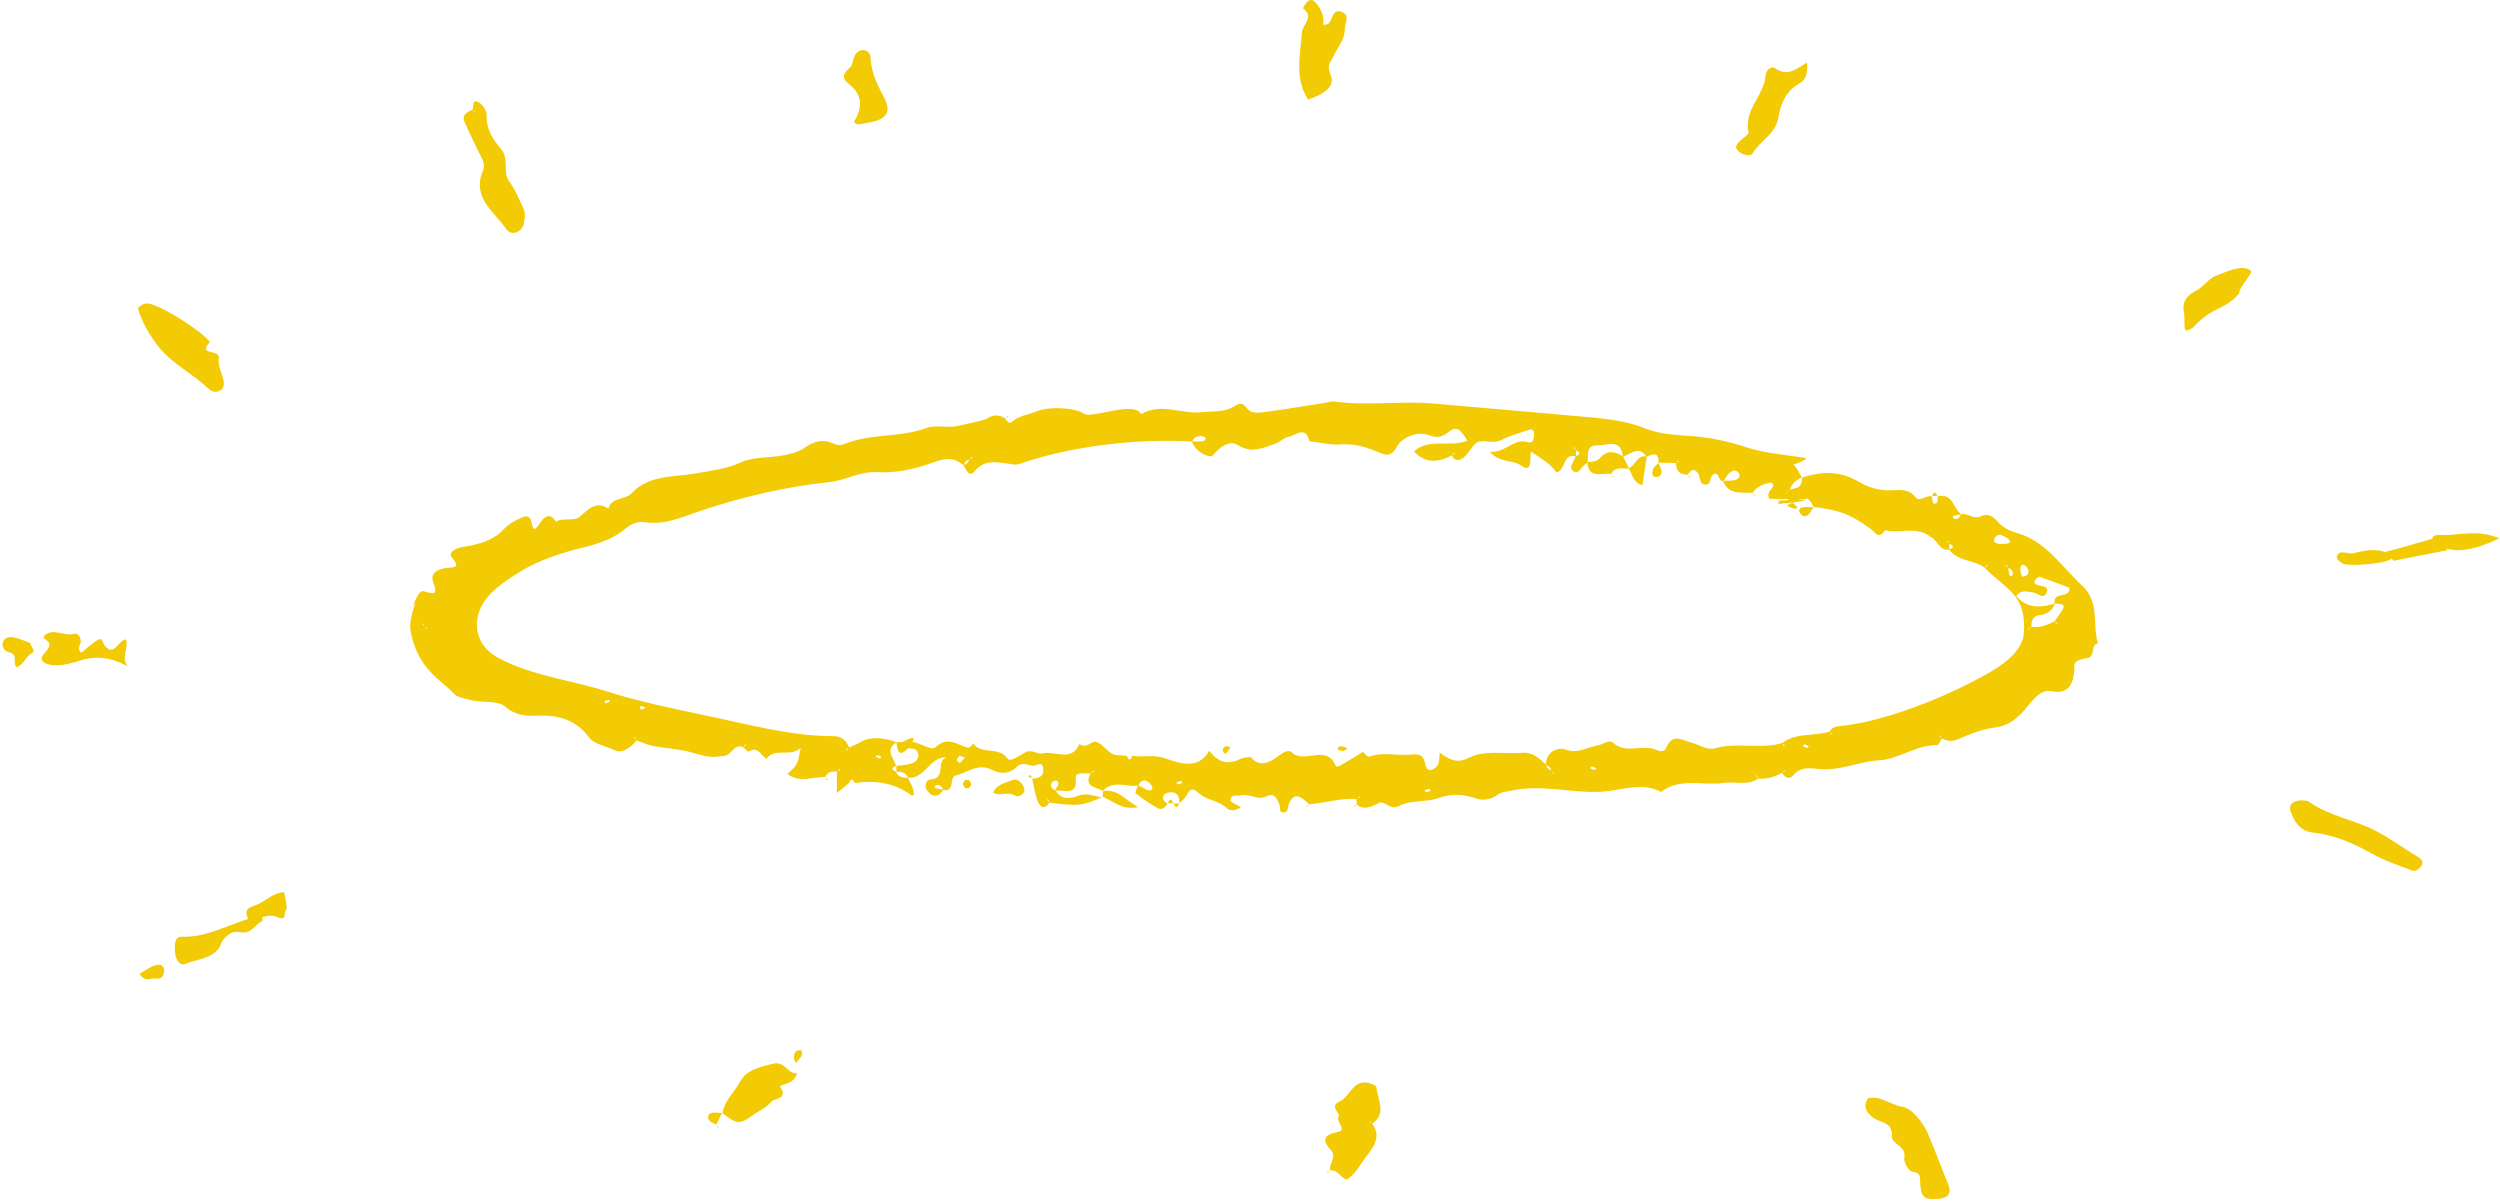 <?xml version="1.0" encoding="UTF-8" standalone="no"?><svg xmlns="http://www.w3.org/2000/svg" xmlns:xlink="http://www.w3.org/1999/xlink" fill="#000000" height="48.8" preserveAspectRatio="xMidYMid meet" version="1" viewBox="-0.1 -0.0 101.6 48.8" width="101.6" zoomAndPan="magnify"><defs><clipPath id="a"><path d="M 75 44 L 80 44 L 80 48.73 L 75 48.73 Z M 75 44"/></clipPath><clipPath id="b"><path d="M 98 21 L 101.469 21 L 101.469 23 L 98 23 Z M 98 21"/></clipPath></defs><g><g id="change1_3"><path d="M 90.902 11.922 C 90.285 12.641 89.883 12.391 89.043 13.293 C 88.891 13.414 88.73 13.477 88.703 13.383 C 88.641 13.168 88.707 12.965 88.656 12.711 C 88.59 12.363 88.676 12.043 89.148 11.816 C 89.41 11.688 89.668 11.312 89.945 11.211 C 90.273 11.094 91.047 10.703 91.371 11 C 91.477 11.102 90.902 11.645 90.902 11.922" fill="#f3cb04"/></g><g id="change1_4"><path d="M 5.5 12.523 C 5.656 12.359 5.816 12.312 5.973 12.344 C 6.543 12.461 8.16 13.5 8.43 13.902 C 7.891 14.457 8.859 14.18 8.793 14.559 C 8.742 14.844 8.918 15.168 8.988 15.477 C 9.023 15.645 8.98 15.805 8.824 15.883 C 8.68 15.953 8.52 15.934 8.387 15.809 C 7.762 15.207 6.957 14.824 6.387 14.141 C 5.973 13.637 5.676 13.109 5.5 12.523" fill="#f3cb04"/></g><g id="change1_5"><path d="M 55.66 45.668 C 56.109 46.234 55.617 46.738 55.371 47.07 C 55.164 47.348 54.973 47.738 54.625 47.938 C 54.371 47.863 54.27 47.516 53.953 47.574 L 53.965 47.582 C 53.879 47.297 54.266 47.031 53.961 46.707 C 53.625 46.355 53.695 46.113 54.23 46.012 C 54.715 45.922 54.137 45.59 54.312 45.352 C 54.387 45.258 53.902 44.965 54.34 44.766 C 54.773 44.562 54.891 43.832 55.559 44.02 C 55.664 44.047 55.836 44.125 55.84 44.191 C 55.879 44.695 56.285 45.262 55.648 45.68 C 55.637 45.645 55.629 45.609 55.609 45.582 C 55.598 45.562 55.562 45.562 55.539 45.551 C 55.578 45.59 55.617 45.629 55.66 45.668" fill="#f3cb04"/></g><g clip-path="url(#a)" id="change1_2"><path d="M 75.816 44.633 C 76.324 44.52 76.73 44.895 77.207 44.977 C 77.625 45.051 78.074 45.648 78.27 46.113 C 78.551 46.789 78.812 47.477 79.086 48.164 C 79.211 48.48 79.074 48.691 78.695 48.719 C 78.074 48.766 77.949 48.664 77.934 47.98 C 77.926 47.742 77.895 47.66 77.617 47.621 C 77.477 47.605 77.254 47.227 77.289 47.059 C 77.395 46.562 76.77 46.512 76.789 46.176 C 76.82 45.582 76.301 45.637 76.02 45.418 C 75.738 45.195 75.586 44.961 75.828 44.621 L 75.816 44.633" fill="#f3cb04"/></g><g id="change1_6"><path d="M 19.105 4.461 C 19.16 4.32 19.062 3.973 19.395 4.184 C 19.539 4.277 19.684 4.52 19.676 4.691 C 19.656 5.254 19.93 5.672 20.27 6.062 C 20.602 6.449 20.324 6.992 20.582 7.352 C 20.844 7.715 21.012 8.113 21.184 8.508 C 21.258 8.672 21.23 8.902 21.191 9.09 C 21.105 9.453 20.668 9.602 20.473 9.309 C 19.992 8.594 19.059 8.043 19.527 6.938 C 19.652 6.652 19.453 6.402 19.34 6.152 C 19.156 5.754 18.953 5.363 18.781 4.961 C 18.652 4.648 18.898 4.551 19.121 4.449 C 19.133 4.484 19.141 4.52 19.16 4.547 C 19.172 4.566 19.207 4.566 19.23 4.574 C 19.191 4.535 19.148 4.5 19.105 4.461" fill="#f3cb04"/></g><g id="change1_7"><path d="M 93.43 32.527 C 93.504 32.539 93.648 32.52 93.734 32.582 C 94.578 33.18 95.621 33.32 96.504 33.793 C 97.059 34.09 97.582 34.477 98.133 34.805 C 98.258 34.883 98.426 34.988 98.305 35.184 C 98.219 35.32 98.07 35.434 97.906 35.371 C 97.352 35.156 96.777 34.969 96.262 34.676 C 95.512 34.25 94.742 33.926 93.871 33.832 C 93.395 33.777 93.133 33.395 92.992 32.977 C 92.895 32.688 93.094 32.539 93.43 32.527" fill="#f3cb04"/></g><g id="change1_8"><path d="M 53.07 4.059 C 52.496 3.191 52.746 2.246 52.809 1.32 C 52.832 0.996 53.336 0.684 52.848 0.336 C 52.844 0.332 52.949 0.145 53.031 0.066 C 53.125 -0.023 53.25 -0.023 53.344 0.082 C 53.586 0.344 53.727 0.645 53.676 1.016 C 53.758 0.996 53.84 1 53.887 0.961 C 54.07 0.801 54.035 0.336 54.426 0.48 C 54.789 0.617 54.551 0.93 54.551 1.191 C 54.555 1.633 54.25 1.914 54.102 2.27 C 53.996 2.516 53.789 2.609 53.973 3.035 C 54.215 3.578 53.562 3.871 53.059 4.047 L 53.07 4.059" fill="#f3cb04"/></g><g id="change1_9"><path d="M 73.336 2.543 C 73.379 2.938 73.285 3.246 73.07 3.363 C 72.477 3.688 72.27 4.203 72.164 4.809 C 72.055 5.445 71.438 5.719 71.133 6.223 C 71.039 6.371 70.766 6.312 70.59 6.18 C 70.344 5.992 70.488 5.848 70.641 5.703 C 70.75 5.594 70.977 5.461 70.961 5.383 C 70.75 4.473 71.594 3.891 71.652 3.07 C 71.668 2.879 71.863 2.645 72.062 2.785 C 72.551 3.129 72.918 2.789 73.336 2.543" fill="#f3cb04"/></g><g id="change1_10"><path d="M 29.258 45.234 C 29.348 44.723 29.75 44.383 29.984 43.949 C 30.242 43.473 30.762 43.379 31.277 43.238 C 31.832 43.086 31.895 43.68 32.289 43.609 C 32.203 44.098 31.535 44.059 31.609 44.172 C 31.941 44.688 31.371 44.617 31.242 44.777 C 31.055 45.012 30.738 45.145 30.484 45.328 C 29.969 45.707 29.84 45.699 29.25 45.227 L 29.258 45.234" fill="#f3cb04"/></g><g id="change1_11"><path d="M 34.598 4.957 C 34.93 4.434 34.988 3.879 34.434 3.449 C 34.07 3.168 34.168 2.98 34.457 2.73 C 34.559 2.641 34.551 2.438 34.617 2.297 C 34.688 2.148 34.809 2.039 34.98 2.035 C 35.176 2.031 35.277 2.207 35.281 2.344 C 35.301 2.961 35.574 3.469 35.848 4.008 C 36.137 4.57 35.902 4.859 35.223 4.98 C 35.07 5.004 34.918 5.035 34.766 5.055 C 34.734 5.059 34.699 5.02 34.598 4.957" fill="#f3cb04"/></g><g id="change1_12"><path d="M 1.617 26.863 C 1.441 26.543 2.293 26.301 1.688 25.945 C 1.672 25.934 1.68 25.852 1.699 25.832 C 2.078 25.488 2.508 25.891 2.922 25.754 C 3.059 25.711 3.254 25.941 3.156 26.188 C 3.109 26.297 3.051 26.406 3.207 26.527 C 3.406 26.367 3.602 26.18 3.824 26.035 C 4.086 25.863 4.043 26.098 4.16 26.242 C 4.543 26.707 4.684 26.035 5.016 25.984 C 5.148 26.336 4.793 26.703 5.098 27.086 C 4.43 26.707 3.777 26.641 3.148 26.848 C 2.551 27.047 1.906 27.148 1.605 26.852 L 1.617 26.863" fill="#f3cb04"/></g><g id="change1_13"><path d="M 8.832 38.484 C 8.496 38.992 7.891 38.973 7.406 39.18 C 7.203 39.266 7.039 38.977 7.016 38.734 C 6.988 38.469 6.977 38.062 7.266 38.07 C 8.461 38.117 9.438 37.395 10.559 37.207 L 10.555 37.199 C 10.559 37.277 10.562 37.359 10.57 37.438 L 10.578 37.426 C 10.254 37.535 10.145 37.996 9.637 37.883 C 9.297 37.805 8.945 38.09 8.824 38.5 L 8.832 38.484" fill="#f3cb04"/></g><g id="change1_14"><path d="M 11.441 36.254 C 11.633 37.105 11.633 37.105 10.891 37.207 C 10.742 37.227 10.59 37.262 10.445 37.246 C 10.27 37.227 10.023 37.609 9.926 37.191 C 9.855 36.887 10.137 36.855 10.34 36.766 C 10.711 36.609 11.004 36.281 11.441 36.254" fill="#f3cb04"/></g><g id="change1_15"><path d="M 1.133 26.133 C 1.148 26.273 1.359 26.461 1.207 26.539 C 0.906 26.699 0.898 26.992 0.578 27.117 C 0.375 26.922 0.688 26.609 0.242 26.496 C 0.07 26.449 -0.086 26.246 0.055 26.027 C 0.145 25.883 0.34 25.871 0.484 25.906 C 0.711 25.957 0.926 26.062 1.145 26.141 L 1.133 26.133" fill="#f3cb04"/></g><g clip-path="url(#b)" id="change1_1"><path d="M 98.746 21.879 C 98.812 21.676 99.117 21.754 99.297 21.746 C 100.004 21.723 100.578 21.531 101.473 21.871 C 100.387 22.414 99.289 22.629 98.73 21.863 L 98.746 21.879" fill="#f3cb04"/></g><g id="change1_16"><path d="M 10.062 37.387 C 10.43 36.891 10.926 36.777 11.551 36.879 C 11.375 37.016 11.656 37.5 11.113 37.25 C 10.84 37.125 10.414 37.328 10.055 37.383 L 10.062 37.387" fill="#f3cb04"/></g><g id="change1_17"><path d="M 5.57 39.574 C 5.781 39.453 5.957 39.324 6.152 39.246 C 6.32 39.184 6.551 39.168 6.57 39.426 C 6.586 39.602 6.48 39.816 6.254 39.766 C 6.051 39.723 5.82 39.961 5.57 39.574" fill="#f3cb04"/></g><g id="change1_18"><path d="M 97.086 22.699 C 96.922 22.914 95.379 23.02 95.152 22.918 C 94.992 22.844 94.777 22.703 94.91 22.531 C 95.062 22.34 95.348 22.547 95.566 22.48 C 96.648 22.168 97.121 22.531 97.086 22.699" fill="#f3cb04"/></g><g id="change1_19"><path d="M 8.809 38.062 C 8.734 38.137 8.676 38.25 8.586 38.281 C 8.469 38.316 8.266 38.402 8.273 38.148 C 8.277 38.043 8.383 37.953 8.508 37.973 C 8.613 37.984 8.719 38.039 8.824 38.074 L 8.809 38.062" fill="#f3cb04"/></g><g id="change1_20"><path d="M 32.473 42.918 C 32.434 42.969 32.344 43.086 32.254 43.203 C 32.223 43.137 32.168 43.07 32.168 43.004 C 32.168 42.848 32.191 42.684 32.402 42.68 C 32.492 42.68 32.527 42.754 32.473 42.918" fill="#f3cb04"/></g><g id="change1_21"><path d="M 29.016 45.703 C 28.84 45.625 28.59 45.535 28.703 45.32 C 28.789 45.148 29.066 45.238 29.258 45.234 L 29.25 45.227 C 29.168 45.387 29.086 45.551 29.004 45.715 L 29.016 45.703" fill="#f3cb04"/></g><g id="change1_22"><path d="M 8.824 38.074 C 8.836 37.969 8.828 37.859 8.863 37.77 C 8.887 37.707 8.992 37.746 8.973 37.824 C 8.957 37.91 8.867 37.984 8.809 38.062 L 8.824 38.074" fill="#f3cb04"/></g><g id="change1_23"><path d="M 29.004 45.715 C 29.047 45.75 29.09 45.785 29.129 45.824 C 29.105 45.816 29.07 45.816 29.055 45.801 C 29.035 45.773 29.027 45.734 29.016 45.703 L 29.004 45.715" fill="#f3cb04"/></g><g id="change1_24"><path d="M 53.953 47.574 C 53.914 47.617 53.879 47.656 53.84 47.699 C 53.848 47.672 53.844 47.637 53.863 47.625 C 53.891 47.602 53.93 47.598 53.965 47.582 L 53.953 47.574" fill="#f3cb04"/></g><g id="change1_25"><path d="M 96.824 22.434 C 97.531 22.262 99.078 21.781 99.031 21.832 C 99.039 21.801 99.359 22.379 99.379 22.363 C 99.414 22.34 97.133 22.801 97.172 22.789 L 96.824 22.434" fill="#f3cb04"/></g><g id="change1_26"><path d="M 35.727 30.762 C 35.672 30.734 35.617 30.703 35.559 30.684 C 35.543 30.68 35.512 30.73 35.488 30.754 C 35.543 30.781 35.598 30.812 35.656 30.832 C 35.672 30.836 35.703 30.785 35.727 30.762 Z M 26.145 28.766 C 26.09 28.738 26.035 28.707 25.973 28.691 C 25.957 28.684 25.906 28.734 25.906 28.758 C 25.906 28.781 25.949 28.836 25.969 28.832 C 26.027 28.82 26.086 28.789 26.145 28.766 Z M 24.691 28.512 C 24.672 28.488 24.645 28.438 24.629 28.441 C 24.57 28.457 24.512 28.484 24.457 28.508 C 24.477 28.531 24.504 28.578 24.523 28.578 C 24.582 28.562 24.637 28.535 24.691 28.512 Z M 17.172 25.449 C 17.184 25.484 17.191 25.523 17.211 25.551 C 17.227 25.566 17.258 25.57 17.285 25.578 C 17.242 25.539 17.199 25.5 17.16 25.461 C 17.148 25.43 17.141 25.391 17.121 25.363 C 17.109 25.348 17.078 25.344 17.051 25.336 C 17.094 25.375 17.133 25.41 17.172 25.449 Z M 31.051 30.836 C 30.82 30.715 30.711 30.301 30.32 30.543 C 30.293 30.559 30.164 30.418 30.082 30.352 C 30.117 30.34 30.16 30.336 30.188 30.312 C 30.203 30.301 30.203 30.262 30.211 30.234 C 30.172 30.277 30.133 30.32 30.094 30.363 C 29.715 30.207 29.652 30.703 29.297 30.727 C 28.816 30.762 28.832 30.82 28.027 30.586 C 27.516 30.434 26.965 30.414 26.434 30.316 C 26.207 30.27 25.988 30.168 25.766 30.09 C 25.754 30.055 25.75 30.016 25.727 29.984 C 25.715 29.969 25.68 29.969 25.652 29.961 C 25.695 30 25.734 30.039 25.777 30.078 C 25.551 30.387 25.172 30.637 24.875 30.488 C 24.531 30.316 24.055 30.254 23.844 29.973 C 23.297 29.242 22.59 29.051 21.754 29.086 C 21.27 29.105 20.82 29.07 20.422 28.707 C 20.168 28.473 19.434 28.551 19.082 28.465 C 18.172 28.238 18.609 28.352 17.879 27.762 C 17.148 27.168 16.711 26.5 16.574 25.547 C 16.539 25.312 16.688 24.719 16.777 24.504 L 16.527 24.75 C 16.75 24.672 16.859 23.965 17.113 24.027 C 17.461 24.113 17.738 24.25 17.504 23.652 C 17.355 23.273 17.73 23.109 18.07 23.078 C 18.395 23.047 18.609 23.082 18.27 22.66 C 18.074 22.426 18.488 22.266 18.676 22.234 C 19.379 22.129 19.965 21.949 20.352 21.531 C 20.582 21.277 20.855 21.145 21.145 21.016 C 21.316 20.938 21.465 21.012 21.496 21.203 C 21.57 21.668 21.68 21.496 21.852 21.246 C 22.027 20.996 22.25 20.809 22.492 21.199 C 22.805 21.012 23.215 21.227 23.496 20.973 C 23.828 20.672 24.137 20.352 24.625 20.672 C 24.758 20.191 25.305 20.324 25.559 20.055 C 26.266 19.293 27.238 19.402 28.121 19.246 C 28.762 19.133 29.391 19.074 30.012 18.789 C 30.523 18.555 31.168 18.613 31.746 18.504 C 32.051 18.445 32.383 18.355 32.629 18.18 C 32.992 17.918 33.34 17.844 33.742 18.012 C 33.895 18.074 34.035 18.121 34.199 18.051 C 35.273 17.602 36.469 17.797 37.559 17.391 C 37.863 17.277 38.242 17.352 38.59 17.344 C 38.723 17.34 39.883 17.09 39.984 17.023 C 40.242 16.855 40.496 16.832 40.758 17.004 L 40.746 16.992 C 40.793 17.113 40.934 17.23 41.004 17.164 C 41.305 16.879 41.695 16.859 42.035 16.715 C 42.496 16.52 43.543 16.543 43.953 16.812 C 44.281 17.031 46.004 16.266 46.273 16.832 C 47.09 16.344 47.938 16.852 48.77 16.75 C 49.199 16.699 49.641 16.766 50.043 16.523 C 50.199 16.43 50.371 16.312 50.551 16.562 C 50.777 16.871 51.141 16.762 51.441 16.723 C 52.219 16.625 52.992 16.488 53.766 16.367 C 53.883 16.352 54.004 16.301 54.117 16.316 C 55.453 16.504 56.805 16.285 58.125 16.398 C 60.094 16.574 62.062 16.734 64.031 16.914 C 64.922 16.996 65.871 17.051 66.762 17.41 C 67.352 17.652 68.043 17.676 68.695 17.727 C 69.445 17.785 70.148 17.941 70.867 18.176 C 71.645 18.43 72.488 18.48 73.305 18.617 L 73.293 18.605 C 73.355 18.805 71.828 19.137 72.254 18.957 C 72.809 18.727 72.801 18.824 73.129 19.41 L 73.141 19.398 C 72.91 19.496 72.73 19.645 72.645 19.887 L 72.656 19.875 C 72.57 19.961 72.484 20.043 72.402 20.129 L 72.414 20.113 C 71.996 20.125 73.723 19.953 73.285 20.059 C 73.219 19.902 73.094 19.824 72.934 19.828 C 72.863 19.828 72.742 19.871 72.738 19.898 C 72.73 20.043 72.859 20.031 72.953 20.039 C 73.066 20.051 73.18 20.043 73.293 20.047 C 73.289 20.129 73.285 20.215 73.281 20.297 L 73.289 20.285 C 72.781 20.281 72.273 20.277 71.801 20.273 C 71.719 20.078 71.797 19.996 71.859 19.902 C 71.918 19.816 72.047 19.738 71.887 19.609 C 71.586 19.664 71.301 19.754 71.121 20.039 L 71.133 20.027 C 70.68 19.992 70.148 20.148 69.926 19.539 C 70.082 19.531 70.238 19.543 70.391 19.516 C 70.5 19.492 70.633 19.414 70.586 19.277 C 70.52 19.098 70.344 19.086 70.215 19.195 C 70.098 19.285 70.027 19.43 69.938 19.551 C 69.719 19.594 69.766 19.062 69.484 19.32 C 69.371 19.418 69.449 19.738 69.172 19.691 C 68.945 19.652 69.008 19.379 68.906 19.234 C 68.738 18.996 68.602 19.105 68.488 19.301 L 68.5 19.289 C 68.164 19.305 68.012 19.133 68.012 18.805 C 68.047 18.797 68.086 18.789 68.113 18.77 C 68.129 18.758 68.133 18.723 68.141 18.695 C 68.102 18.738 68.062 18.777 68.023 18.816 C 67.777 18.812 67.535 18.805 67.289 18.801 L 67.301 18.809 C 67.324 18.355 67.082 18.434 66.816 18.566 C 66.496 18.086 66.176 18.453 65.852 18.562 C 65.785 17.781 65.184 18.117 64.801 18.102 C 64.348 18.09 64.449 18.5 64.422 18.789 C 64.34 18.863 64.242 18.922 64.18 19.008 C 64.086 19.141 63.992 19.262 63.832 19.141 C 63.664 19.016 63.785 18.875 63.844 18.742 C 63.875 18.676 63.902 18.605 63.934 18.535 C 64.137 18.461 64.133 18.387 63.938 18.305 C 63.922 18.27 63.918 18.23 63.895 18.203 C 63.883 18.188 63.844 18.188 63.816 18.18 C 63.859 18.219 63.906 18.258 63.949 18.293 C 63.945 18.379 63.945 18.461 63.945 18.547 C 63.402 18.406 63.555 19.066 63.164 19.207 C 62.914 18.84 62.52 18.629 62.117 18.352 C 62.062 18.703 62.188 19.25 61.703 18.91 C 61.355 18.672 60.895 18.836 60.445 18.367 C 61.133 18.395 61.41 17.781 62.008 17.977 C 62.191 18.035 62.25 17.816 62.246 17.648 C 62.234 17.398 62.086 17.438 61.922 17.504 C 61.59 17.629 61.234 17.711 60.922 17.879 C 60.602 18.043 60.281 17.883 60.02 17.945 C 59.719 18.012 59.609 18.504 59.27 18.664 C 59.098 18.746 58.969 18.664 58.895 18.496 C 58.926 18.484 58.969 18.48 58.996 18.457 C 59.012 18.445 59.012 18.41 59.02 18.383 C 58.98 18.426 58.941 18.465 58.902 18.508 C 58.352 18.797 57.832 18.848 57.363 18.344 C 58.004 17.777 58.832 18.207 59.539 17.906 C 59.305 17.594 59.172 17.227 58.77 17.559 C 58.535 17.75 58.293 17.809 57.996 17.695 C 57.449 17.484 56.852 17.828 56.691 18.121 C 56.43 18.605 56.195 18.5 55.891 18.367 C 55.406 18.16 54.938 18.023 54.395 18.062 C 53.973 18.094 53.543 17.98 53.117 17.934 C 52.961 17.27 52.551 17.707 52.258 17.754 C 52.074 17.785 51.922 17.969 51.738 18.027 C 51.238 18.195 50.777 18.453 50.199 18.082 C 49.73 17.781 49.152 18.547 49.152 18.547 C 48.809 18.547 48.422 18.238 48.34 17.938 C 48.453 17.938 48.566 17.949 48.68 17.941 C 48.773 17.934 48.902 17.941 48.891 17.797 C 48.891 17.77 48.77 17.727 48.699 17.723 C 48.539 17.719 48.41 17.785 48.348 17.945 C 46.113 17.812 43.434 18.125 41.348 18.848 C 41.145 18.918 40.973 18.852 40.781 18.828 C 40.332 18.77 39.887 18.695 39.516 19.145 C 39.27 19.438 39.164 19.07 39.051 18.898 C 39.18 18.871 39.262 18.789 39.293 18.66 C 39.328 18.648 39.367 18.645 39.395 18.625 C 39.414 18.609 39.41 18.574 39.418 18.547 C 39.383 18.59 39.344 18.629 39.305 18.672 C 39.176 18.703 39.094 18.781 39.062 18.91 C 38.719 18.633 38.438 18.574 37.941 18.754 C 37.195 19.027 36.383 19.246 35.547 19.188 C 34.863 19.145 34.266 19.523 33.594 19.594 C 31.832 19.781 30.105 20.184 28.422 20.742 C 27.668 20.992 26.945 21.348 26.113 21.223 C 25.82 21.176 25.535 21.301 25.336 21.473 C 24.801 21.918 24.203 22.102 23.531 22.266 C 22.82 22.438 21.773 22.781 21.164 23.16 C 20.469 23.594 19.551 24.109 19.328 25.012 C 19.156 25.715 19.453 26.371 20.191 26.758 C 21.555 27.477 23.125 27.641 24.586 28.105 C 25.898 28.523 27.266 28.797 28.609 29.082 C 30.312 29.438 32.02 29.918 33.793 29.918 C 34.105 29.918 34.309 30.105 34.414 30.395 C 34.379 30.406 34.336 30.41 34.309 30.434 C 34.289 30.445 34.289 30.484 34.281 30.512 C 34.324 30.469 34.363 30.426 34.402 30.383 C 34.582 30.297 34.766 30.227 34.934 30.125 C 35.219 29.949 35.824 29.957 36.336 30.168 C 35.836 30.48 36.23 30.809 36.32 31.129 L 36.328 31.117 C 36.113 31.199 36.121 31.285 36.328 31.371 L 36.312 31.359 C 36.398 31.594 36.602 31.605 36.809 31.613 L 36.793 31.602 C 36.891 31.84 37.074 32.051 37.027 32.332 L 37.043 32.324 C 37.004 32.32 36.953 32.332 36.926 32.312 C 36.234 31.801 35.457 31.703 34.633 31.824 L 34.645 31.836 C 34.562 31.637 34.477 31.629 34.391 31.836 L 34.402 31.824 C 34.27 31.934 34.137 32.043 33.91 32.23 C 33.91 31.871 33.914 31.605 33.914 31.34 C 33.953 31.328 33.992 31.324 34.02 31.301 C 34.039 31.289 34.039 31.25 34.047 31.223 C 34.008 31.266 33.965 31.309 33.926 31.352 C 33.723 31.352 33.523 31.355 33.434 31.586 L 33.445 31.574 C 32.926 31.57 32.387 31.828 31.898 31.453 C 32.312 31.082 32.312 31.082 32.441 30.395 C 31.984 30.805 31.41 30.344 31.039 30.848 L 31.051 30.836" fill="#f3cb04"/></g><g id="change1_27"><path d="M 58.043 32.137 C 58.02 32.109 57.996 32.059 57.98 32.059 C 57.918 32.07 57.855 32.098 57.793 32.117 C 57.816 32.145 57.844 32.199 57.859 32.195 C 57.922 32.188 57.98 32.16 58.043 32.137 Z M 47.711 31.805 C 47.73 31.832 47.758 31.883 47.777 31.879 C 47.84 31.867 47.898 31.84 47.957 31.816 C 47.934 31.789 47.906 31.738 47.891 31.738 C 47.828 31.75 47.77 31.781 47.711 31.805 Z M 73.168 30.316 C 73.223 30.344 73.281 30.379 73.34 30.395 C 73.355 30.398 73.387 30.352 73.414 30.328 C 73.355 30.301 73.301 30.266 73.242 30.25 C 73.223 30.246 73.191 30.293 73.168 30.316 Z M 64.594 31.141 C 64.574 31.168 64.547 31.191 64.523 31.219 C 64.582 31.242 64.637 31.273 64.699 31.289 C 64.715 31.293 64.746 31.246 64.77 31.219 C 64.711 31.195 64.656 31.168 64.594 31.141 Z M 39.117 30.789 C 39.02 30.758 38.941 30.711 38.895 30.73 C 38.84 30.75 38.793 30.836 38.785 30.895 C 38.781 30.93 38.859 30.977 38.902 31.016 C 38.969 30.945 39.035 30.871 39.117 30.789 Z M 82.078 23.434 C 82.238 23.43 82.34 23.344 82.344 23.234 C 82.344 23.148 82.27 23.027 82.191 22.984 C 82.035 22.895 82.004 23.047 82.004 23.148 C 82.004 23.246 82.051 23.344 82.078 23.434 Z M 81.598 22.027 C 81.562 21.977 81.535 21.898 81.484 21.875 C 81.324 21.797 81.16 21.617 80.98 21.836 C 80.945 21.879 80.922 22 80.949 22.02 C 81.113 22.156 81.312 22.094 81.5 22.086 C 81.531 22.082 81.566 22.051 81.598 22.027 Z M 83.414 25.238 C 83.426 25.27 83.434 25.309 83.453 25.336 C 83.469 25.352 83.504 25.352 83.527 25.359 C 83.484 25.324 83.445 25.285 83.402 25.25 C 83.488 25.125 83.57 24.996 83.656 24.875 C 83.938 24.5 83.617 24.555 83.41 24.531 C 83.285 24.016 84.055 24.348 84 23.887 C 83.602 23.738 83.203 23.582 82.797 23.441 C 82.754 23.426 82.66 23.512 82.613 23.57 C 82.547 23.652 82.578 23.719 82.664 23.758 C 82.824 23.836 83.164 23.793 83.086 24.047 C 82.973 24.418 82.711 24.094 82.512 24.074 C 82.293 24.059 82.051 23.938 81.84 24.219 C 82.289 24.75 82.84 24.703 83.422 24.52 C 83.309 24.789 83.121 24.965 82.82 24.992 C 82.512 25.02 82.457 25.23 82.453 25.48 C 82.422 25.496 82.383 25.5 82.355 25.523 C 82.34 25.535 82.34 25.57 82.332 25.594 C 82.367 25.555 82.406 25.512 82.441 25.469 C 82.797 25.527 83.109 25.402 83.414 25.238 Z M 81.504 23.074 C 81.488 23.039 81.484 23 81.461 22.969 C 81.449 22.953 81.41 22.953 81.383 22.949 C 81.426 22.988 81.469 23.027 81.512 23.066 C 81.531 23.172 81.531 23.289 81.578 23.387 C 81.605 23.445 81.695 23.406 81.699 23.312 C 81.707 23.184 81.617 23.113 81.504 23.074 Z M 41.836 31.652 C 42.09 31.633 42.332 31.574 42.297 31.246 C 42.258 30.871 42.004 31.156 41.852 31.121 C 41.625 31.07 41.418 30.961 41.199 31.184 C 40.91 31.473 40.539 31.453 40.199 31.281 C 39.648 31.004 39.215 31.395 38.738 31.516 C 38.457 31.586 38.738 32.191 38.23 32.105 C 38.195 31.988 38.129 31.898 38 31.902 C 37.902 31.902 37.859 31.992 37.922 32.02 C 38.016 32.066 38.133 32.07 38.242 32.094 C 38.047 32.41 37.793 32.41 37.586 32.141 C 37.465 31.984 37.504 31.688 37.734 31.672 C 38.383 31.625 37.898 30.895 38.391 30.777 C 37.656 30.734 37.508 31.68 36.793 31.602 L 36.809 31.613 C 36.719 31.379 36.516 31.367 36.312 31.359 L 36.328 31.371 C 36.328 31.285 36.328 31.203 36.328 31.117 L 36.32 31.129 C 36.539 31.094 36.77 31.094 36.973 31.016 C 37.148 30.949 37.285 30.785 37.199 30.57 C 37.133 30.41 36.953 30.426 36.805 30.41 C 36.805 30.328 36.809 30.246 36.809 30.164 C 37.227 30.074 37.711 30.562 37.93 30.359 C 38.43 29.906 38.777 30.262 39.195 30.375 C 39.312 30.406 39.406 30.301 39.457 30.184 L 39.445 30.195 C 39.762 30.703 40.48 30.305 40.844 30.828 C 40.957 30.992 41.34 30.691 41.578 30.57 C 41.836 30.438 42.066 30.668 42.234 30.621 C 42.746 30.484 43.449 31.008 43.777 30.215 L 43.766 30.227 C 44.035 30.461 44.262 30.098 44.445 30.148 C 44.691 30.219 44.863 30.508 45.105 30.637 C 45.27 30.723 45.492 30.691 45.691 30.711 C 45.766 30.914 45.844 30.922 45.922 30.711 C 46.348 30.797 46.754 30.648 47.234 30.812 C 47.738 30.984 48.59 31.344 49.055 30.496 L 49.043 30.508 C 49.371 30.949 49.766 31.117 50.293 30.848 C 50.422 30.785 50.586 30.789 50.73 30.762 L 50.719 30.75 C 51.051 31.172 51.414 31.031 51.766 30.789 C 51.965 30.652 52.227 30.414 52.398 30.578 C 52.914 31.066 53.793 30.223 54.172 31.102 C 54.223 31.215 54.387 31.102 54.48 31.047 C 54.758 30.891 55.023 30.719 55.293 30.555 L 55.281 30.543 C 55.363 30.617 55.477 30.77 55.527 30.754 C 56.082 30.547 56.648 30.719 57.199 30.668 C 57.586 30.633 57.746 30.66 57.824 31.062 C 57.895 31.441 58.184 31.281 58.309 31.121 C 58.41 30.992 58.383 30.758 58.414 30.566 L 58.402 30.578 C 58.75 30.844 59.098 31.047 59.559 30.812 C 60.258 30.457 61.016 30.656 61.746 30.594 C 62.195 30.555 62.453 30.82 62.73 31.078 C 62.758 31.211 62.844 31.285 62.969 31.32 C 62.98 31.352 62.988 31.391 63.008 31.418 C 63.023 31.434 63.055 31.434 63.078 31.441 C 63.039 31.406 62.996 31.371 62.957 31.332 C 62.922 31.207 62.844 31.125 62.719 31.09 C 62.734 30.551 63.203 30.348 63.523 30.461 C 64.016 30.641 64.371 30.379 64.777 30.309 C 65.004 30.27 65.297 30.043 65.445 30.18 C 65.988 30.672 66.648 30.223 67.203 30.473 C 67.363 30.547 67.547 30.559 67.613 30.395 C 67.875 29.75 68.301 30.105 68.684 30.195 C 68.988 30.266 69.266 30.504 69.594 30.41 C 70.492 30.148 71.438 30.465 72.336 30.195 C 72.348 30.23 72.352 30.27 72.375 30.297 C 72.391 30.316 72.426 30.312 72.457 30.32 C 72.41 30.281 72.367 30.242 72.324 30.203 C 72.898 29.754 73.629 29.938 74.258 29.727 C 74.273 29.762 74.277 29.801 74.301 29.828 C 74.312 29.848 74.348 29.848 74.375 29.855 C 74.332 29.816 74.289 29.777 74.25 29.738 C 74.355 29.531 74.551 29.52 74.75 29.5 C 76.363 29.336 78.609 28.461 80.004 27.734 C 80.859 27.293 82.07 26.664 82.145 25.754 C 82.281 24.129 81.383 23.941 80.543 23.059 C 80.578 23.047 80.617 23.039 80.645 23.02 C 80.664 23.008 80.664 22.969 80.672 22.945 C 80.629 22.984 80.59 23.027 80.551 23.066 C 80.105 22.746 79.461 22.82 79.105 22.328 C 79.34 22.25 79.305 22.172 79.105 22.094 C 79.094 22.062 79.086 22.023 79.066 21.996 C 79.051 21.98 79.016 21.98 78.992 21.973 C 79.035 22.008 79.078 22.047 79.121 22.086 C 79.117 22.168 79.117 22.254 79.117 22.336 C 78.719 22.402 78.656 21.969 78.391 21.84 L 78.402 21.852 C 77.836 21.355 77.133 21.695 76.512 21.547 C 76.242 21.953 76.113 21.625 75.891 21.469 C 75.078 20.895 74.699 20.762 73.84 20.633 C 73.762 20.621 73.68 20.613 73.602 20.605 L 73.609 20.613 C 73.496 20.41 73.41 20.16 73.094 20.277 C 72.91 20.344 72.738 20.445 72.555 20.52 C 72.453 20.562 72.949 20.766 72.934 20.621 C 72.922 20.52 72.371 20.223 72.414 20.113 L 72.402 20.129 C 72.484 20.043 72.57 19.961 72.656 19.875 L 72.645 19.887 C 72.977 19.895 73.148 19.738 73.141 19.398 L 73.129 19.41 C 73.918 19.156 74.66 19.121 75.43 19.574 C 75.812 19.801 76.289 19.957 76.789 19.926 C 77.129 19.902 77.48 19.867 77.754 20.215 C 77.91 20.41 78.18 20.109 78.414 20.172 L 78.402 20.16 C 78.43 20.27 78.449 20.469 78.484 20.469 C 78.715 20.484 78.613 20.277 78.656 20.16 L 78.645 20.172 C 79.262 20.02 79.277 20.672 79.609 20.898 C 79.5 20.922 79.383 20.926 79.289 20.973 C 79.23 21 79.273 21.09 79.367 21.09 C 79.496 21.094 79.562 21.004 79.598 20.891 C 79.875 20.848 80.109 21.121 80.406 20.98 C 80.711 20.836 80.898 20.992 81.109 21.227 C 81.289 21.426 81.562 21.574 81.82 21.645 C 83.043 21.973 83.668 23.016 84.52 23.801 C 85.246 24.477 84.926 25.375 85.16 26.152 C 84.824 26.199 85.094 26.691 84.719 26.746 C 84.535 26.773 84.199 26.844 84.203 27.031 C 84.215 27.715 84.012 28.246 83.266 28.09 C 82.742 27.977 82.383 28.664 82.039 29.004 C 81.699 29.34 81.41 29.512 80.945 29.57 C 80.441 29.633 79.945 29.836 79.477 30.043 C 79.219 30.156 79.027 30.113 78.809 30.016 C 78.797 29.98 78.789 29.945 78.77 29.918 C 78.758 29.902 78.723 29.898 78.699 29.891 C 78.738 29.93 78.777 29.965 78.82 30.004 C 78.754 30.102 78.691 30.281 78.625 30.281 C 77.777 30.27 77.066 30.852 76.27 30.898 C 75.414 30.953 74.625 31.359 73.734 31.246 C 73.473 31.211 73.047 31.164 72.781 31.508 C 72.648 31.676 72.426 31.629 72.316 31.395 C 72.348 31.383 72.387 31.375 72.414 31.355 C 72.434 31.344 72.434 31.309 72.441 31.285 C 72.406 31.324 72.367 31.363 72.328 31.406 C 72.023 31.559 71.711 31.688 71.355 31.637 C 71.344 31.602 71.34 31.562 71.316 31.535 C 71.305 31.52 71.27 31.52 71.242 31.512 C 71.285 31.551 71.324 31.59 71.367 31.629 C 70.941 31.949 70.426 31.746 69.961 31.816 C 69.113 31.945 68.195 31.582 67.402 32.184 C 66.621 31.766 65.816 32.117 65.043 32.172 C 63.797 32.258 62.57 31.852 61.32 32.133 C 61.102 32.18 60.926 32.168 60.723 32.328 C 60.531 32.469 60.18 32.543 59.957 32.469 C 59.41 32.289 58.949 32.223 58.348 32.438 C 57.867 32.609 57.227 32.504 56.746 32.758 C 56.371 32.953 56.207 32.496 55.906 32.648 C 55.625 32.793 55.336 32.93 55.027 32.699 L 55.039 32.711 C 55.035 32.629 55.031 32.547 55.027 32.461 C 55.062 32.449 55.102 32.445 55.129 32.422 C 55.148 32.41 55.148 32.375 55.156 32.348 C 55.117 32.391 55.078 32.43 55.039 32.473 C 54.379 32.418 53.754 32.641 53.105 32.684 L 53.117 32.699 C 52.672 32.27 52.488 32.246 52.289 32.645 C 52.227 32.762 52.281 32.98 52.105 33.012 C 51.848 33.059 51.941 32.809 51.895 32.688 C 51.801 32.449 51.676 32.207 51.391 32.355 C 51.023 32.551 50.707 32.242 50.344 32.32 C 50.16 32.363 49.918 32.258 49.906 32.52 C 49.902 32.609 50.18 32.707 50.336 32.805 C 50.148 32.941 49.887 32.973 49.77 32.855 C 49.441 32.535 48.945 32.523 48.656 32.262 C 48.277 31.91 48.227 32.168 48.07 32.402 C 48.008 32.496 47.91 32.566 47.828 32.645 L 47.84 32.656 C 47.824 32.426 47.797 32.195 47.488 32.199 C 47.391 32.199 47.242 32.238 47.199 32.312 C 47.105 32.465 47.207 32.582 47.355 32.656 L 47.348 32.645 C 47.273 32.809 47.113 32.926 46.973 32.855 C 46.648 32.684 46.344 32.461 46.051 32.238 C 46.02 32.211 46.113 32.023 46.152 31.91 C 46.25 31.965 46.352 32.012 46.449 32.066 C 46.551 32.125 46.676 32.172 46.73 32.051 C 46.754 31.996 46.668 31.855 46.594 31.801 C 46.41 31.652 46.258 31.711 46.16 31.926 C 45.676 31.996 45.133 31.68 44.711 32.152 L 44.723 32.145 C 44.445 31.977 43.914 31.984 44.234 31.418 C 44.27 31.406 44.309 31.402 44.336 31.379 C 44.352 31.367 44.352 31.332 44.359 31.305 C 44.32 31.348 44.285 31.387 44.246 31.43 C 44.016 31.445 43.598 31.371 43.617 31.59 C 43.703 32.406 43.125 32.062 42.785 32.141 C 42.793 31.996 43.016 31.895 42.863 31.734 C 42.84 31.707 42.703 31.73 42.668 31.773 C 42.539 31.945 42.641 32.055 42.801 32.129 C 43.027 32.535 43.453 32.445 43.719 32.34 C 44.098 32.188 44.391 32.395 44.719 32.395 L 44.707 32.383 C 43.926 32.746 43.695 32.773 42.547 32.617 C 42.535 32.582 42.531 32.539 42.508 32.512 C 42.496 32.492 42.457 32.492 42.43 32.488 C 42.473 32.527 42.516 32.566 42.555 32.609 C 42.34 32.922 42.16 32.809 42.062 32.527 C 41.961 32.242 41.914 31.938 41.844 31.641 L 41.836 31.652" fill="#f3cb04"/></g><g id="change1_28"><path d="M 40.262 32.211 C 40.41 31.867 40.754 31.824 41.031 31.707 C 41.227 31.621 41.398 31.773 41.492 31.961 C 41.523 32.027 41.551 32.129 41.523 32.18 C 41.438 32.332 41.254 32.406 41.129 32.324 C 40.848 32.141 40.531 32.387 40.262 32.211" fill="#f3cb04"/></g><g id="change1_29"><path d="M 44.711 32.152 C 45.301 32.035 45.609 32.492 46.148 32.801 C 45.477 32.941 45.133 32.539 44.707 32.383 L 44.719 32.395 C 44.719 32.309 44.719 32.227 44.723 32.145 L 44.711 32.152" fill="#f3cb04"/></g><g id="change1_30"><path d="M 39.371 31.875 C 39.336 31.992 39.258 32.07 39.137 32.027 C 39.086 32.008 39.031 31.906 39.039 31.852 C 39.055 31.734 39.148 31.656 39.27 31.703 C 39.316 31.719 39.34 31.816 39.371 31.875" fill="#f3cb04"/></g><g id="change1_31"><path d="M 47.594 32.645 C 47.512 32.645 47.43 32.645 47.348 32.645 L 47.355 32.656 C 47.434 32.453 47.512 32.445 47.586 32.656 L 47.594 32.645" fill="#f3cb04"/></g><g id="change1_32"><path d="M 47.828 32.645 C 47.75 32.848 47.672 32.852 47.594 32.645 L 47.586 32.656 C 47.672 32.656 47.754 32.656 47.84 32.656 L 47.828 32.645" fill="#f3cb04"/></g><g id="change1_33"><path d="M 33.434 31.586 C 33.473 31.625 33.516 31.664 33.559 31.703 C 33.531 31.695 33.496 31.695 33.484 31.676 C 33.461 31.648 33.457 31.609 33.445 31.574 L 33.434 31.586" fill="#f3cb04"/></g><g id="change1_34"><path d="M 53.105 32.684 C 53.07 32.727 53.031 32.77 52.992 32.809 C 53 32.785 53.004 32.75 53.02 32.738 C 53.047 32.715 53.086 32.711 53.117 32.699 L 53.105 32.684" fill="#f3cb04"/></g><g id="change1_35"><path d="M 41.844 31.641 C 41.789 31.613 41.734 31.582 41.684 31.551 C 41.84 31.418 41.797 31.598 41.836 31.652 L 41.844 31.641" fill="#f3cb04"/></g><g id="change1_36"><path d="M 55.027 32.699 C 54.988 32.742 54.953 32.781 54.914 32.82 C 54.922 32.797 54.922 32.762 54.941 32.75 C 54.969 32.73 55.004 32.723 55.039 32.711 L 55.027 32.699" fill="#f3cb04"/></g><g id="change1_37"><path d="M 73.305 18.617 C 73.344 18.578 71.941 18.539 71.98 18.496 C 71.973 18.523 71.969 18.559 71.953 18.57 C 71.926 18.59 73.328 18.594 73.293 18.605 L 73.305 18.617" fill="#f3cb04"/></g><g id="change1_38"><path d="M 78.414 20.172 C 78.492 19.969 78.57 19.98 78.645 20.172 L 78.656 20.16 C 78.57 20.16 78.484 20.16 78.402 20.16 L 78.414 20.172" fill="#f3cb04"/></g><g id="change1_39"><path d="M 40.758 17.004 C 40.797 16.961 40.836 16.918 40.875 16.879 C 40.867 16.902 40.867 16.941 40.848 16.953 C 40.82 16.977 40.781 16.98 40.746 16.992 L 40.758 17.004" fill="#f3cb04"/></g><g id="change1_40"><path d="M 65.863 18.551 C 65.945 18.715 66.023 18.879 66.102 19.043 C 65.836 19.055 65.531 18.945 65.367 19.277 L 65.379 19.266 C 65.008 19.199 64.457 19.492 64.41 18.777 C 64.609 18.777 64.805 18.75 64.941 18.598 C 65.238 18.262 65.547 18.355 65.863 18.551" fill="#f3cb04"/></g><g id="change1_41"><path d="M 66.09 19.031 C 66.371 18.93 66.418 18.469 66.824 18.555 C 66.77 18.93 66.711 19.301 66.648 19.719 C 66.27 19.621 66.238 19.277 66.09 19.031" fill="#f3cb04"/></g><g id="change1_42"><path d="M 67.289 18.801 C 67.336 18.91 67.402 19.016 67.426 19.129 C 67.449 19.258 67.355 19.375 67.246 19.383 C 66.988 19.402 67.047 19.188 67.086 19.059 C 67.109 18.965 67.227 18.891 67.301 18.809 L 67.289 18.801" fill="#f3cb04"/></g><g id="change1_43"><path d="M 73.602 20.605 C 73.543 20.699 73.496 20.805 73.422 20.887 C 73.344 20.969 73.234 21.031 73.125 20.934 C 73.074 20.887 73.008 20.805 73.016 20.75 C 73.035 20.621 73.16 20.609 73.27 20.605 C 73.383 20.602 73.496 20.609 73.609 20.613 L 73.602 20.605" fill="#f3cb04"/></g><g id="change1_44"><path d="M 54.461 30.523 C 54.391 30.5 54.262 30.473 54.262 30.449 C 54.273 30.301 54.402 30.328 54.492 30.336 C 54.555 30.344 54.609 30.406 54.668 30.441 C 54.598 30.469 54.527 30.496 54.461 30.523" fill="#f3cb04"/></g><g id="change1_45"><path d="M 49.699 30.652 C 49.648 30.574 49.582 30.516 49.59 30.473 C 49.617 30.363 49.699 30.297 49.824 30.336 C 49.852 30.344 49.898 30.398 49.895 30.402 C 49.836 30.488 49.77 30.566 49.699 30.652" fill="#f3cb04"/></g><g id="change1_46"><path d="M 36.574 30.16 C 37.133 29.84 37.121 30 36.816 30.402 C 36.398 30.832 36.371 30.469 36.324 30.156 C 36.406 30.156 36.492 30.16 36.574 30.16" fill="#f3cb04"/></g><g id="change1_47"><path d="M 73.281 20.297 C 73.391 20.316 72.066 20.324 72.164 20.367 C 72.223 20.398 72.184 20.484 72.086 20.488 C 71.961 20.492 73.324 20.406 73.289 20.285 L 73.281 20.297" fill="#f3cb04"/></g><g id="change1_48"><path d="M 65.367 19.277 C 65.406 19.312 65.449 19.352 65.488 19.387 C 65.465 19.379 65.43 19.379 65.418 19.363 C 65.398 19.336 65.391 19.297 65.379 19.266 L 65.367 19.277" fill="#f3cb04"/></g><g id="change1_49"><path d="M 68.488 19.301 C 68.527 19.34 68.57 19.375 68.609 19.414 C 68.586 19.406 68.551 19.406 68.535 19.391 C 68.516 19.363 68.512 19.324 68.5 19.289 L 68.488 19.301" fill="#f3cb04"/></g><g id="change1_50"><path d="M 71.121 20.039 C 71.16 20.078 71.203 20.113 71.242 20.148 C 71.219 20.141 71.188 20.141 71.176 20.125 C 71.152 20.098 71.145 20.062 71.133 20.027 L 71.121 20.039" fill="#f3cb04"/></g></g></svg>